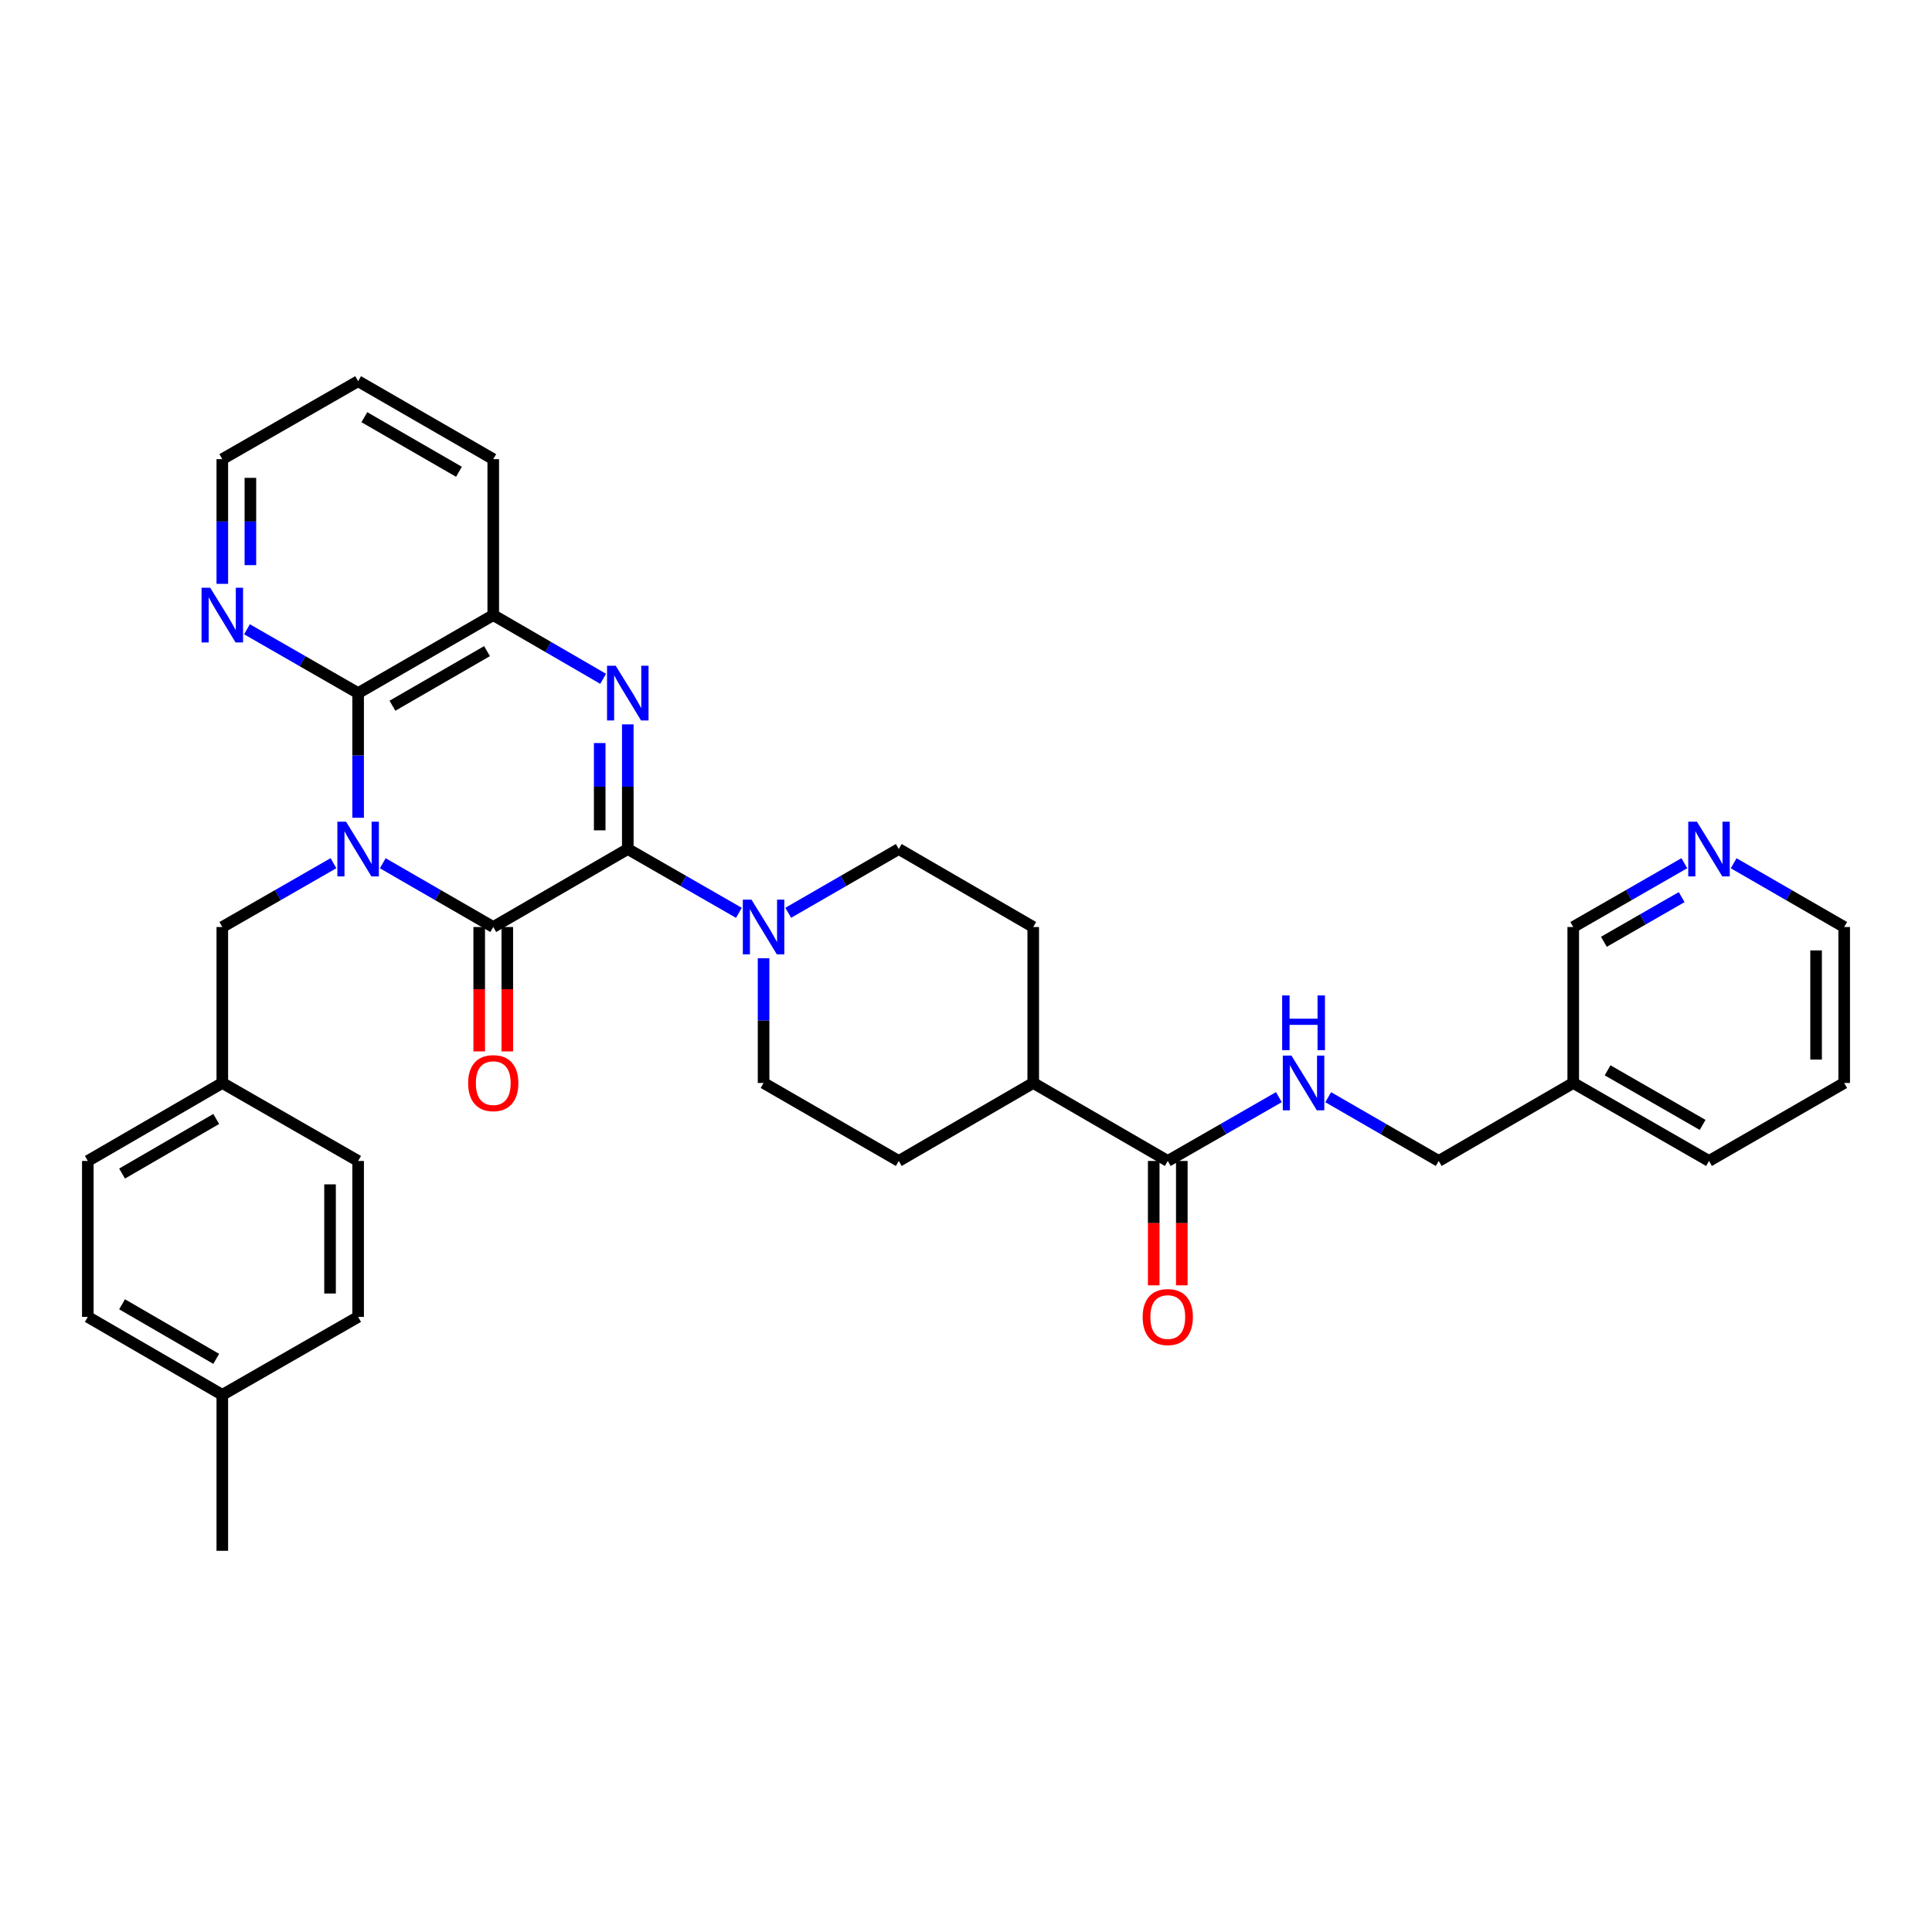 <?xml version='1.0' encoding='iso-8859-1'?>
<svg version='1.1' baseProfile='full'
              xmlns='http://www.w3.org/2000/svg'
                      xmlns:rdkit='http://www.rdkit.org/xml'
                      xmlns:xlink='http://www.w3.org/1999/xlink'
                  xml:space='preserve'
width='1000px' height='1000px' viewBox='0 0 1000 1000'>
<!-- END OF HEADER -->
<rect style='opacity:1.0;fill:#FFFFFF;stroke:none' width='1000' height='1000' x='0' y='0'> </rect>
<path class='bond-1' d='M 198.124,446.82 L 226.716,463.319' style='fill:none;fill-rule:evenodd;stroke:#0000FF;stroke-width:6px;stroke-linecap:butt;stroke-linejoin:miter;stroke-opacity:1' />
<path class='bond-1' d='M 226.716,463.319 L 255.308,479.819' style='fill:none;fill-rule:evenodd;stroke:#000000;stroke-width:6px;stroke-linecap:butt;stroke-linejoin:miter;stroke-opacity:1' />
<path class='bond-3' d='M 185.365,423.279 L 185.365,391.014' style='fill:none;fill-rule:evenodd;stroke:#0000FF;stroke-width:6px;stroke-linecap:butt;stroke-linejoin:miter;stroke-opacity:1' />
<path class='bond-3' d='M 185.365,391.014 L 185.365,358.749' style='fill:none;fill-rule:evenodd;stroke:#000000;stroke-width:6px;stroke-linecap:butt;stroke-linejoin:miter;stroke-opacity:1' />
<path class='bond-7' d='M 172.598,446.787 L 143.833,463.303' style='fill:none;fill-rule:evenodd;stroke:#0000FF;stroke-width:6px;stroke-linecap:butt;stroke-linejoin:miter;stroke-opacity:1' />
<path class='bond-7' d='M 143.833,463.303 L 115.067,479.819' style='fill:none;fill-rule:evenodd;stroke:#000000;stroke-width:6px;stroke-linecap:butt;stroke-linejoin:miter;stroke-opacity:1' />
<path class='bond-0' d='M 324.944,439.457 L 255.308,479.819' style='fill:none;fill-rule:evenodd;stroke:#000000;stroke-width:6px;stroke-linecap:butt;stroke-linejoin:miter;stroke-opacity:1' />
<path class='bond-4' d='M 324.944,439.457 L 353.702,455.972' style='fill:none;fill-rule:evenodd;stroke:#000000;stroke-width:6px;stroke-linecap:butt;stroke-linejoin:miter;stroke-opacity:1' />
<path class='bond-4' d='M 353.702,455.972 L 382.46,472.488' style='fill:none;fill-rule:evenodd;stroke:#0000FF;stroke-width:6px;stroke-linecap:butt;stroke-linejoin:miter;stroke-opacity:1' />
<path class='bond-34' d='M 324.944,439.457 L 324.944,407.192' style='fill:none;fill-rule:evenodd;stroke:#000000;stroke-width:6px;stroke-linecap:butt;stroke-linejoin:miter;stroke-opacity:1' />
<path class='bond-34' d='M 324.944,407.192 L 324.944,374.927' style='fill:none;fill-rule:evenodd;stroke:#0000FF;stroke-width:6px;stroke-linecap:butt;stroke-linejoin:miter;stroke-opacity:1' />
<path class='bond-34' d='M 310.408,429.777 L 310.408,407.192' style='fill:none;fill-rule:evenodd;stroke:#000000;stroke-width:6px;stroke-linecap:butt;stroke-linejoin:miter;stroke-opacity:1' />
<path class='bond-34' d='M 310.408,407.192 L 310.408,384.606' style='fill:none;fill-rule:evenodd;stroke:#0000FF;stroke-width:6px;stroke-linecap:butt;stroke-linejoin:miter;stroke-opacity:1' />
<path class='bond-10' d='M 248.04,479.819 L 248.04,512.012' style='fill:none;fill-rule:evenodd;stroke:#000000;stroke-width:6px;stroke-linecap:butt;stroke-linejoin:miter;stroke-opacity:1' />
<path class='bond-10' d='M 248.04,512.012 L 248.04,544.205' style='fill:none;fill-rule:evenodd;stroke:#FF0000;stroke-width:6px;stroke-linecap:butt;stroke-linejoin:miter;stroke-opacity:1' />
<path class='bond-10' d='M 262.576,479.819 L 262.576,512.012' style='fill:none;fill-rule:evenodd;stroke:#000000;stroke-width:6px;stroke-linecap:butt;stroke-linejoin:miter;stroke-opacity:1' />
<path class='bond-10' d='M 262.576,512.012 L 262.576,544.205' style='fill:none;fill-rule:evenodd;stroke:#FF0000;stroke-width:6px;stroke-linecap:butt;stroke-linejoin:miter;stroke-opacity:1' />
<path class='bond-2' d='M 312.192,351.356 L 283.75,334.867' style='fill:none;fill-rule:evenodd;stroke:#0000FF;stroke-width:6px;stroke-linecap:butt;stroke-linejoin:miter;stroke-opacity:1' />
<path class='bond-2' d='M 283.75,334.867 L 255.308,318.379' style='fill:none;fill-rule:evenodd;stroke:#000000;stroke-width:6px;stroke-linecap:butt;stroke-linejoin:miter;stroke-opacity:1' />
<path class='bond-5' d='M 185.365,358.749 L 255.308,318.379' style='fill:none;fill-rule:evenodd;stroke:#000000;stroke-width:6px;stroke-linecap:butt;stroke-linejoin:miter;stroke-opacity:1' />
<path class='bond-5' d='M 203.123,365.283 L 252.083,337.024' style='fill:none;fill-rule:evenodd;stroke:#000000;stroke-width:6px;stroke-linecap:butt;stroke-linejoin:miter;stroke-opacity:1' />
<path class='bond-8' d='M 185.365,358.749 L 156.599,342.23' style='fill:none;fill-rule:evenodd;stroke:#000000;stroke-width:6px;stroke-linecap:butt;stroke-linejoin:miter;stroke-opacity:1' />
<path class='bond-8' d='M 156.599,342.23 L 127.833,325.71' style='fill:none;fill-rule:evenodd;stroke:#0000FF;stroke-width:6px;stroke-linecap:butt;stroke-linejoin:miter;stroke-opacity:1' />
<path class='bond-11' d='M 395.227,495.997 L 395.227,528.27' style='fill:none;fill-rule:evenodd;stroke:#0000FF;stroke-width:6px;stroke-linecap:butt;stroke-linejoin:miter;stroke-opacity:1' />
<path class='bond-11' d='M 395.227,528.27 L 395.227,560.543' style='fill:none;fill-rule:evenodd;stroke:#000000;stroke-width:6px;stroke-linecap:butt;stroke-linejoin:miter;stroke-opacity:1' />
<path class='bond-12' d='M 407.986,472.459 L 436.594,455.958' style='fill:none;fill-rule:evenodd;stroke:#0000FF;stroke-width:6px;stroke-linecap:butt;stroke-linejoin:miter;stroke-opacity:1' />
<path class='bond-12' d='M 436.594,455.958 L 465.202,439.457' style='fill:none;fill-rule:evenodd;stroke:#000000;stroke-width:6px;stroke-linecap:butt;stroke-linejoin:miter;stroke-opacity:1' />
<path class='bond-27' d='M 255.308,318.379 L 255.308,237.655' style='fill:none;fill-rule:evenodd;stroke:#000000;stroke-width:6px;stroke-linecap:butt;stroke-linejoin:miter;stroke-opacity:1' />
<path class='bond-6' d='M 604.434,600.913 L 534.798,560.543' style='fill:none;fill-rule:evenodd;stroke:#000000;stroke-width:6px;stroke-linecap:butt;stroke-linejoin:miter;stroke-opacity:1' />
<path class='bond-9' d='M 604.434,600.913 L 633.192,584.395' style='fill:none;fill-rule:evenodd;stroke:#000000;stroke-width:6px;stroke-linecap:butt;stroke-linejoin:miter;stroke-opacity:1' />
<path class='bond-9' d='M 633.192,584.395 L 661.95,567.876' style='fill:none;fill-rule:evenodd;stroke:#0000FF;stroke-width:6px;stroke-linecap:butt;stroke-linejoin:miter;stroke-opacity:1' />
<path class='bond-14' d='M 597.166,600.913 L 597.166,633.098' style='fill:none;fill-rule:evenodd;stroke:#000000;stroke-width:6px;stroke-linecap:butt;stroke-linejoin:miter;stroke-opacity:1' />
<path class='bond-14' d='M 597.166,633.098 L 597.166,665.283' style='fill:none;fill-rule:evenodd;stroke:#FF0000;stroke-width:6px;stroke-linecap:butt;stroke-linejoin:miter;stroke-opacity:1' />
<path class='bond-14' d='M 611.702,600.913 L 611.702,633.098' style='fill:none;fill-rule:evenodd;stroke:#000000;stroke-width:6px;stroke-linecap:butt;stroke-linejoin:miter;stroke-opacity:1' />
<path class='bond-14' d='M 611.702,633.098 L 611.702,665.283' style='fill:none;fill-rule:evenodd;stroke:#FF0000;stroke-width:6px;stroke-linecap:butt;stroke-linejoin:miter;stroke-opacity:1' />
<path class='bond-20' d='M 115.067,479.819 L 115.067,560.543' style='fill:none;fill-rule:evenodd;stroke:#000000;stroke-width:6px;stroke-linecap:butt;stroke-linejoin:miter;stroke-opacity:1' />
<path class='bond-28' d='M 115.067,302.201 L 115.067,269.928' style='fill:none;fill-rule:evenodd;stroke:#0000FF;stroke-width:6px;stroke-linecap:butt;stroke-linejoin:miter;stroke-opacity:1' />
<path class='bond-28' d='M 115.067,269.928 L 115.067,237.655' style='fill:none;fill-rule:evenodd;stroke:#000000;stroke-width:6px;stroke-linecap:butt;stroke-linejoin:miter;stroke-opacity:1' />
<path class='bond-28' d='M 129.603,292.519 L 129.603,269.928' style='fill:none;fill-rule:evenodd;stroke:#0000FF;stroke-width:6px;stroke-linecap:butt;stroke-linejoin:miter;stroke-opacity:1' />
<path class='bond-28' d='M 129.603,269.928 L 129.603,247.337' style='fill:none;fill-rule:evenodd;stroke:#000000;stroke-width:6px;stroke-linecap:butt;stroke-linejoin:miter;stroke-opacity:1' />
<path class='bond-19' d='M 687.476,567.906 L 716.076,584.41' style='fill:none;fill-rule:evenodd;stroke:#0000FF;stroke-width:6px;stroke-linecap:butt;stroke-linejoin:miter;stroke-opacity:1' />
<path class='bond-19' d='M 716.076,584.41 L 744.676,600.913' style='fill:none;fill-rule:evenodd;stroke:#000000;stroke-width:6px;stroke-linecap:butt;stroke-linejoin:miter;stroke-opacity:1' />
<path class='bond-16' d='M 395.227,560.543 L 465.202,600.913' style='fill:none;fill-rule:evenodd;stroke:#000000;stroke-width:6px;stroke-linecap:butt;stroke-linejoin:miter;stroke-opacity:1' />
<path class='bond-17' d='M 465.202,439.457 L 534.798,479.819' style='fill:none;fill-rule:evenodd;stroke:#000000;stroke-width:6px;stroke-linecap:butt;stroke-linejoin:miter;stroke-opacity:1' />
<path class='bond-13' d='M 534.798,560.543 L 534.798,479.819' style='fill:none;fill-rule:evenodd;stroke:#000000;stroke-width:6px;stroke-linecap:butt;stroke-linejoin:miter;stroke-opacity:1' />
<path class='bond-37' d='M 534.798,560.543 L 465.202,600.913' style='fill:none;fill-rule:evenodd;stroke:#000000;stroke-width:6px;stroke-linecap:butt;stroke-linejoin:miter;stroke-opacity:1' />
<path class='bond-15' d='M 871.812,446.789 L 843.058,463.304' style='fill:none;fill-rule:evenodd;stroke:#0000FF;stroke-width:6px;stroke-linecap:butt;stroke-linejoin:miter;stroke-opacity:1' />
<path class='bond-15' d='M 843.058,463.304 L 814.304,479.819' style='fill:none;fill-rule:evenodd;stroke:#000000;stroke-width:6px;stroke-linecap:butt;stroke-linejoin:miter;stroke-opacity:1' />
<path class='bond-15' d='M 870.426,464.349 L 850.298,475.909' style='fill:none;fill-rule:evenodd;stroke:#0000FF;stroke-width:6px;stroke-linecap:butt;stroke-linejoin:miter;stroke-opacity:1' />
<path class='bond-15' d='M 850.298,475.909 L 830.17,487.47' style='fill:none;fill-rule:evenodd;stroke:#000000;stroke-width:6px;stroke-linecap:butt;stroke-linejoin:miter;stroke-opacity:1' />
<path class='bond-38' d='M 897.337,446.817 L 925.941,463.318' style='fill:none;fill-rule:evenodd;stroke:#0000FF;stroke-width:6px;stroke-linecap:butt;stroke-linejoin:miter;stroke-opacity:1' />
<path class='bond-38' d='M 925.941,463.318 L 954.545,479.819' style='fill:none;fill-rule:evenodd;stroke:#000000;stroke-width:6px;stroke-linecap:butt;stroke-linejoin:miter;stroke-opacity:1' />
<path class='bond-18' d='M 814.304,560.543 L 744.676,600.913' style='fill:none;fill-rule:evenodd;stroke:#000000;stroke-width:6px;stroke-linecap:butt;stroke-linejoin:miter;stroke-opacity:1' />
<path class='bond-26' d='M 814.304,560.543 L 814.304,479.819' style='fill:none;fill-rule:evenodd;stroke:#000000;stroke-width:6px;stroke-linecap:butt;stroke-linejoin:miter;stroke-opacity:1' />
<path class='bond-30' d='M 814.304,560.543 L 884.578,600.913' style='fill:none;fill-rule:evenodd;stroke:#000000;stroke-width:6px;stroke-linecap:butt;stroke-linejoin:miter;stroke-opacity:1' />
<path class='bond-30' d='M 832.086,553.994 L 881.278,582.253' style='fill:none;fill-rule:evenodd;stroke:#000000;stroke-width:6px;stroke-linecap:butt;stroke-linejoin:miter;stroke-opacity:1' />
<path class='bond-22' d='M 115.067,560.543 L 185.365,600.913' style='fill:none;fill-rule:evenodd;stroke:#000000;stroke-width:6px;stroke-linecap:butt;stroke-linejoin:miter;stroke-opacity:1' />
<path class='bond-23' d='M 115.067,560.543 L 45.455,600.913' style='fill:none;fill-rule:evenodd;stroke:#000000;stroke-width:6px;stroke-linecap:butt;stroke-linejoin:miter;stroke-opacity:1' />
<path class='bond-23' d='M 111.917,579.173 L 63.189,607.432' style='fill:none;fill-rule:evenodd;stroke:#000000;stroke-width:6px;stroke-linecap:butt;stroke-linejoin:miter;stroke-opacity:1' />
<path class='bond-21' d='M 115.067,721.975 L 45.455,681.621' style='fill:none;fill-rule:evenodd;stroke:#000000;stroke-width:6px;stroke-linecap:butt;stroke-linejoin:miter;stroke-opacity:1' />
<path class='bond-21' d='M 111.915,703.346 L 63.187,675.098' style='fill:none;fill-rule:evenodd;stroke:#000000;stroke-width:6px;stroke-linecap:butt;stroke-linejoin:miter;stroke-opacity:1' />
<path class='bond-31' d='M 115.067,721.975 L 115.067,802.699' style='fill:none;fill-rule:evenodd;stroke:#000000;stroke-width:6px;stroke-linecap:butt;stroke-linejoin:miter;stroke-opacity:1' />
<path class='bond-35' d='M 115.067,721.975 L 185.365,681.621' style='fill:none;fill-rule:evenodd;stroke:#000000;stroke-width:6px;stroke-linecap:butt;stroke-linejoin:miter;stroke-opacity:1' />
<path class='bond-25' d='M 185.365,600.913 L 185.365,681.621' style='fill:none;fill-rule:evenodd;stroke:#000000;stroke-width:6px;stroke-linecap:butt;stroke-linejoin:miter;stroke-opacity:1' />
<path class='bond-25' d='M 170.829,613.019 L 170.829,669.515' style='fill:none;fill-rule:evenodd;stroke:#000000;stroke-width:6px;stroke-linecap:butt;stroke-linejoin:miter;stroke-opacity:1' />
<path class='bond-24' d='M 45.455,600.913 L 45.455,681.621' style='fill:none;fill-rule:evenodd;stroke:#000000;stroke-width:6px;stroke-linecap:butt;stroke-linejoin:miter;stroke-opacity:1' />
<path class='bond-36' d='M 255.308,237.655 L 185.365,197.301' style='fill:none;fill-rule:evenodd;stroke:#000000;stroke-width:6px;stroke-linecap:butt;stroke-linejoin:miter;stroke-opacity:1' />
<path class='bond-36' d='M 237.552,244.193 L 188.592,215.945' style='fill:none;fill-rule:evenodd;stroke:#000000;stroke-width:6px;stroke-linecap:butt;stroke-linejoin:miter;stroke-opacity:1' />
<path class='bond-32' d='M 115.067,237.655 L 185.365,197.301' style='fill:none;fill-rule:evenodd;stroke:#000000;stroke-width:6px;stroke-linecap:butt;stroke-linejoin:miter;stroke-opacity:1' />
<path class='bond-29' d='M 954.545,479.819 L 954.545,560.543' style='fill:none;fill-rule:evenodd;stroke:#000000;stroke-width:6px;stroke-linecap:butt;stroke-linejoin:miter;stroke-opacity:1' />
<path class='bond-29' d='M 940.009,491.928 L 940.009,548.434' style='fill:none;fill-rule:evenodd;stroke:#000000;stroke-width:6px;stroke-linecap:butt;stroke-linejoin:miter;stroke-opacity:1' />
<path class='bond-33' d='M 884.578,600.913 L 954.545,560.543' style='fill:none;fill-rule:evenodd;stroke:#000000;stroke-width:6px;stroke-linecap:butt;stroke-linejoin:miter;stroke-opacity:1' />
<path  class='atom-0' d='M 179.105 425.297
L 188.385 440.297
Q 189.305 441.777, 190.785 444.457
Q 192.265 447.137, 192.345 447.297
L 192.345 425.297
L 196.105 425.297
L 196.105 453.617
L 192.225 453.617
L 182.265 437.217
Q 181.105 435.297, 179.865 433.097
Q 178.665 430.897, 178.305 430.217
L 178.305 453.617
L 174.625 453.617
L 174.625 425.297
L 179.105 425.297
' fill='#0000FF'/>
<path  class='atom-3' d='M 318.684 344.589
L 327.964 359.589
Q 328.884 361.069, 330.364 363.749
Q 331.844 366.429, 331.924 366.589
L 331.924 344.589
L 335.684 344.589
L 335.684 372.909
L 331.804 372.909
L 321.844 356.509
Q 320.684 354.589, 319.444 352.389
Q 318.244 350.189, 317.884 349.509
L 317.884 372.909
L 314.204 372.909
L 314.204 344.589
L 318.684 344.589
' fill='#0000FF'/>
<path  class='atom-5' d='M 388.967 465.659
L 398.247 480.659
Q 399.167 482.139, 400.647 484.819
Q 402.127 487.499, 402.207 487.659
L 402.207 465.659
L 405.967 465.659
L 405.967 493.979
L 402.087 493.979
L 392.127 477.579
Q 390.967 475.659, 389.727 473.459
Q 388.527 471.259, 388.167 470.579
L 388.167 493.979
L 384.487 493.979
L 384.487 465.659
L 388.967 465.659
' fill='#0000FF'/>
<path  class='atom-9' d='M 108.807 304.219
L 118.087 319.219
Q 119.007 320.699, 120.487 323.379
Q 121.967 326.059, 122.047 326.219
L 122.047 304.219
L 125.807 304.219
L 125.807 332.539
L 121.927 332.539
L 111.967 316.139
Q 110.807 314.219, 109.567 312.019
Q 108.367 309.819, 108.007 309.139
L 108.007 332.539
L 104.327 332.539
L 104.327 304.219
L 108.807 304.219
' fill='#0000FF'/>
<path  class='atom-10' d='M 668.456 546.383
L 677.736 561.383
Q 678.656 562.863, 680.136 565.543
Q 681.616 568.223, 681.696 568.383
L 681.696 546.383
L 685.456 546.383
L 685.456 574.703
L 681.576 574.703
L 671.616 558.303
Q 670.456 556.383, 669.216 554.183
Q 668.016 551.983, 667.656 551.303
L 667.656 574.703
L 663.976 574.703
L 663.976 546.383
L 668.456 546.383
' fill='#0000FF'/>
<path  class='atom-10' d='M 663.636 515.231
L 667.476 515.231
L 667.476 527.271
L 681.956 527.271
L 681.956 515.231
L 685.796 515.231
L 685.796 543.551
L 681.956 543.551
L 681.956 530.471
L 667.476 530.471
L 667.476 543.551
L 663.636 543.551
L 663.636 515.231
' fill='#0000FF'/>
<path  class='atom-11' d='M 242.308 560.623
Q 242.308 553.823, 245.668 550.023
Q 249.028 546.223, 255.308 546.223
Q 261.588 546.223, 264.948 550.023
Q 268.308 553.823, 268.308 560.623
Q 268.308 567.503, 264.908 571.423
Q 261.508 575.303, 255.308 575.303
Q 249.068 575.303, 245.668 571.423
Q 242.308 567.543, 242.308 560.623
M 255.308 572.103
Q 259.628 572.103, 261.948 569.223
Q 264.308 566.303, 264.308 560.623
Q 264.308 555.063, 261.948 552.263
Q 259.628 549.423, 255.308 549.423
Q 250.988 549.423, 248.628 552.223
Q 246.308 555.023, 246.308 560.623
Q 246.308 566.343, 248.628 569.223
Q 250.988 572.103, 255.308 572.103
' fill='#FF0000'/>
<path  class='atom-15' d='M 591.434 681.701
Q 591.434 674.901, 594.794 671.101
Q 598.154 667.301, 604.434 667.301
Q 610.714 667.301, 614.074 671.101
Q 617.434 674.901, 617.434 681.701
Q 617.434 688.581, 614.034 692.501
Q 610.634 696.381, 604.434 696.381
Q 598.194 696.381, 594.794 692.501
Q 591.434 688.621, 591.434 681.701
M 604.434 693.181
Q 608.754 693.181, 611.074 690.301
Q 613.434 687.381, 613.434 681.701
Q 613.434 676.141, 611.074 673.341
Q 608.754 670.501, 604.434 670.501
Q 600.114 670.501, 597.754 673.301
Q 595.434 676.101, 595.434 681.701
Q 595.434 687.421, 597.754 690.301
Q 600.114 693.181, 604.434 693.181
' fill='#FF0000'/>
<path  class='atom-16' d='M 878.318 425.297
L 887.598 440.297
Q 888.518 441.777, 889.998 444.457
Q 891.478 447.137, 891.558 447.297
L 891.558 425.297
L 895.318 425.297
L 895.318 453.617
L 891.438 453.617
L 881.478 437.217
Q 880.318 435.297, 879.078 433.097
Q 877.878 430.897, 877.518 430.217
L 877.518 453.617
L 873.838 453.617
L 873.838 425.297
L 878.318 425.297
' fill='#0000FF'/>
</svg>
